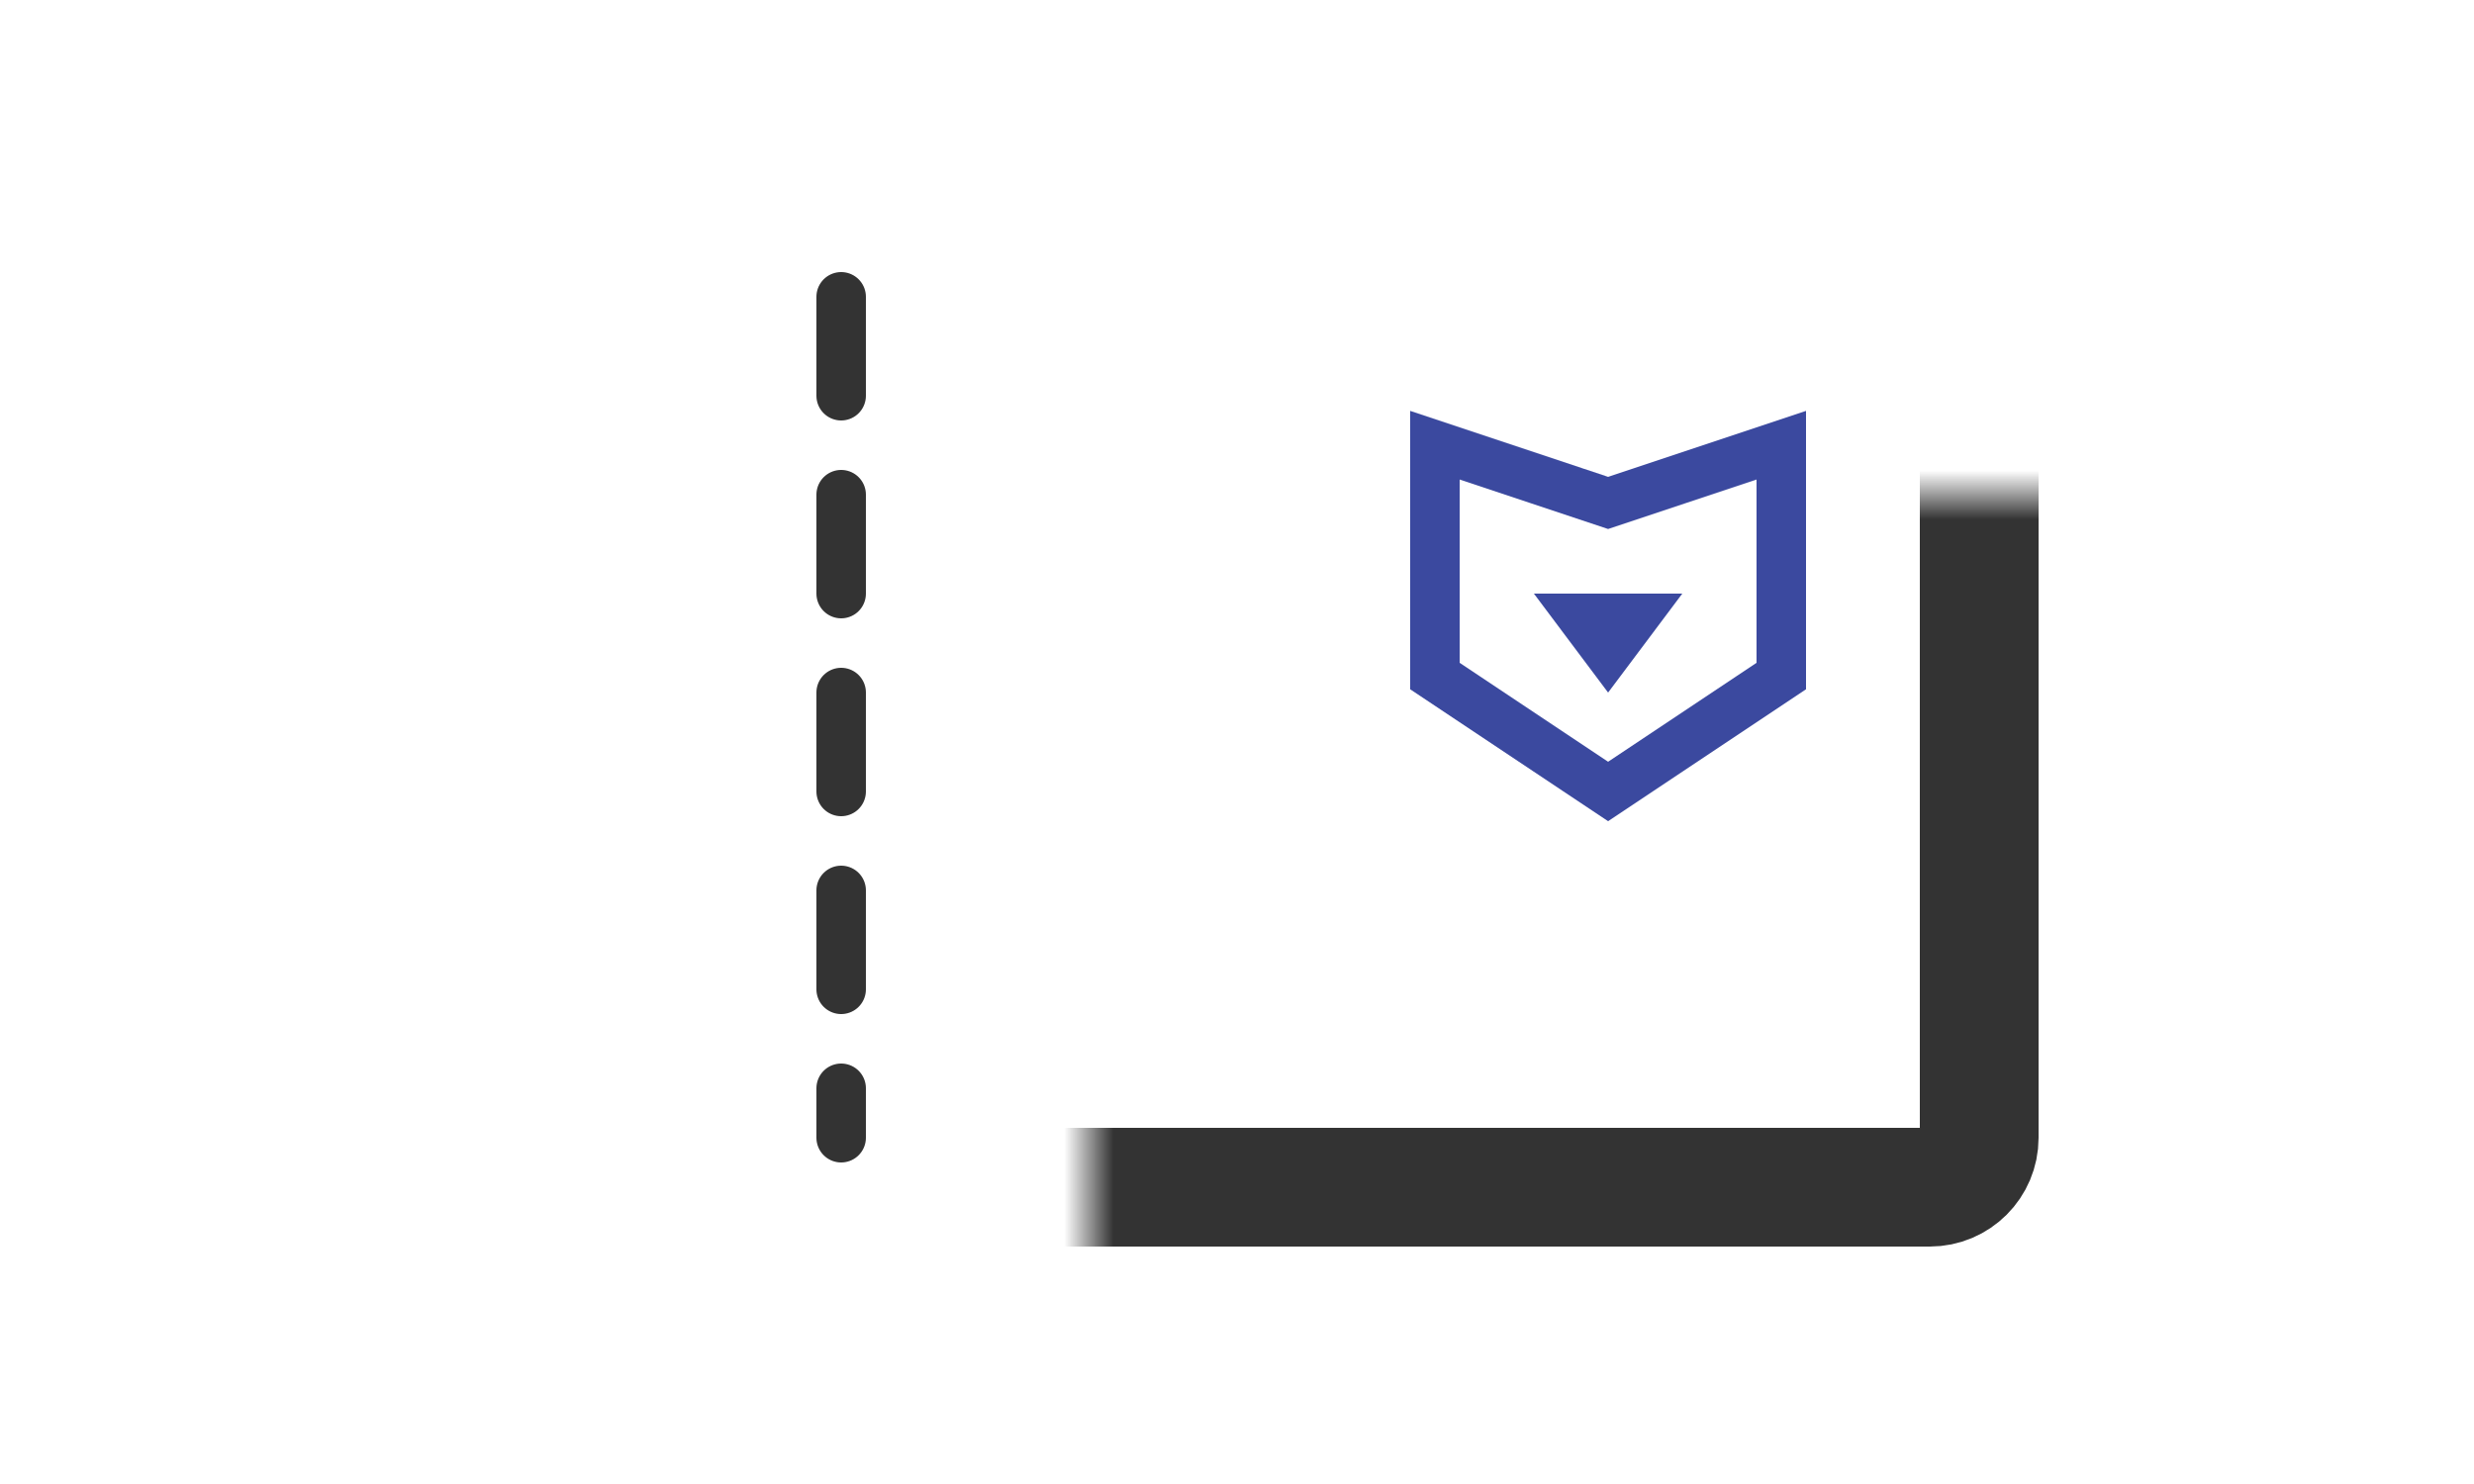 <svg width="50" height="30" viewBox="0 0 50 30" fill="none" xmlns="http://www.w3.org/2000/svg">
    <mask id="62udoylrha" fill="#fff">
        <rect x="11" y="5" width="29" height="19" rx="1"/>
    </mask>
    <rect x="11" y="5" width="29" height="19" rx="1" stroke="#333" stroke-width="2.4" mask="url(#62udoylrha)"/>
    <path d="M29 13.667V9l3.5 1.167L36 9v4.667L32.5 16 29 13.667z" stroke="#3B499F" stroke-linecap="round"/>
    <path d="m33 12.5-.5.667-.5-.667h1z" stroke="#3B499F" stroke-linecap="round"/>
    <path d="M17 6v17" stroke="#333" stroke-linecap="round" stroke-dasharray="2 2"/>
</svg>
